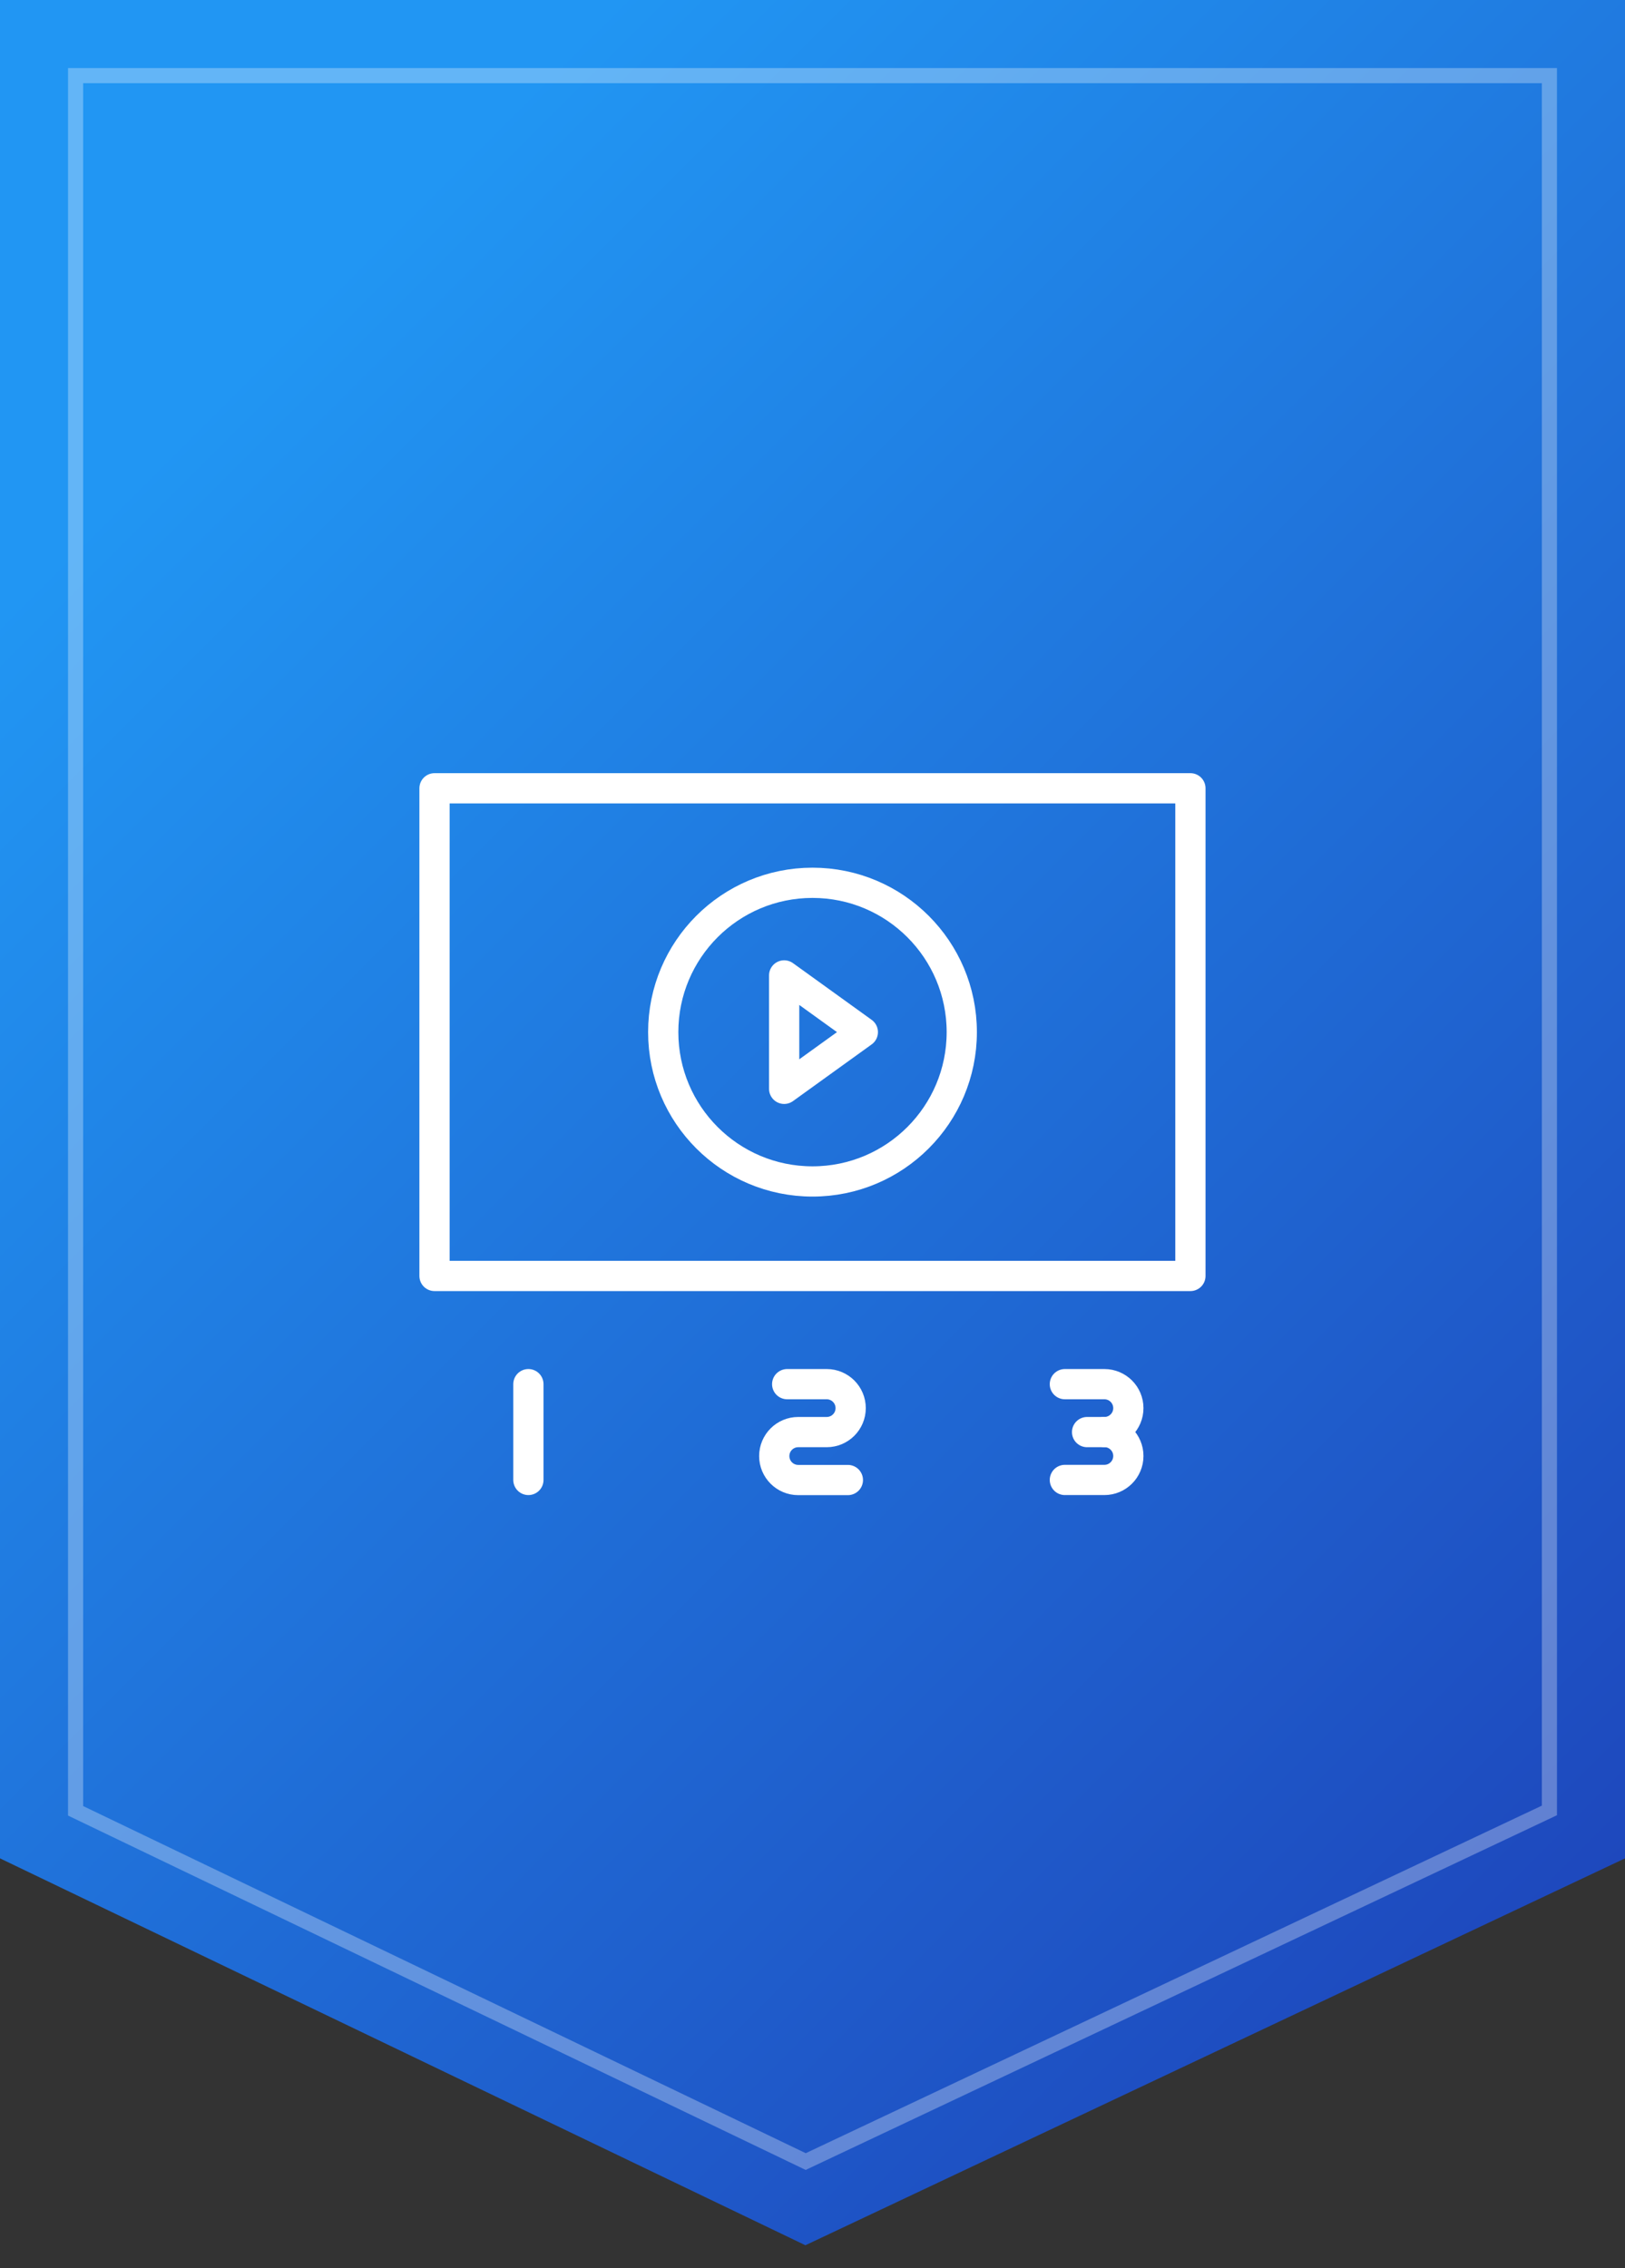 <?xml version="1.0" encoding="UTF-8"?><svg id="a" xmlns="http://www.w3.org/2000/svg" xmlns:xlink="http://www.w3.org/1999/xlink" viewBox="0 0 215 300"><rect x="0" y="0" width="215" height="300" fill="#333333" stroke="none"/><defs><linearGradient id="b" x1="32.73" y1="48.13" x2="222.83" y2="238.22" gradientUnits="userSpaceOnUse"><stop offset="0" stop-color="#2196f3"/><stop offset="1" stop-color="#1e48bd"/></linearGradient></defs><polygon points="215 245.79 106.56 296.96 0 245.79 0 0 215 0 215 245.79" style="fill:url(#b); stroke-width:0px;"/><polygon points="10 239.5 10 10 205 10 205 239.45 106.6 285.89 10 239.5" style="fill:none; opacity:.3; stroke:#fff; stroke-miterlimit:10; stroke-width:2px;"/><circle cx="107.5" cy="136.51" r="19.75" style="fill:none; stroke:#fff; stroke-linecap:round; stroke-linejoin:round; stroke-width:4px;"/><polygon points="103.75 144.01 114.16 136.51 103.75 129.01 103.75 144.01" style="fill:none; stroke:#fff; stroke-linecap:round; stroke-linejoin:round; stroke-width:4px;"/><path d="m140.89,183.07h5.23c1.75,0,3.17,1.42,3.17,3.17h0c0,1.75-1.42,3.17-3.17,3.17h-2.29" style="fill:none; stroke:#fff; stroke-linecap:round; stroke-linejoin:round; stroke-width:4px;"/><path d="m146.12,189.4c1.75,0,3.17,1.42,3.17,3.17h0c0,1.75-1.42,3.17-3.17,3.17h-5.23" style="fill:none; stroke:#fff; stroke-linecap:round; stroke-linejoin:round; stroke-width:4px;"/><path d="m104.15,183.07h5.23c1.75,0,3.17,1.42,3.17,3.17h0c0,1.75-1.42,3.17-3.17,3.17h-3.77c-1.75,0-3.17,1.42-3.17,3.17h0c0,1.75,1.42,3.17,3.17,3.17h6.57" style="fill:none; stroke:#fff; stroke-linecap:round; stroke-linejoin:round; stroke-width:4px;"/><line x1="69.91" y1="183.07" x2="69.91" y2="195.74" style="fill:none; stroke:#fff; stroke-linecap:round; stroke-linejoin:round; stroke-width:4px;"/><rect x="57.49" y="104.26" width="100.01" height="64.5" style="fill:none; stroke:#fff; stroke-linecap:round; stroke-linejoin:round; stroke-width:4px;"/></svg>